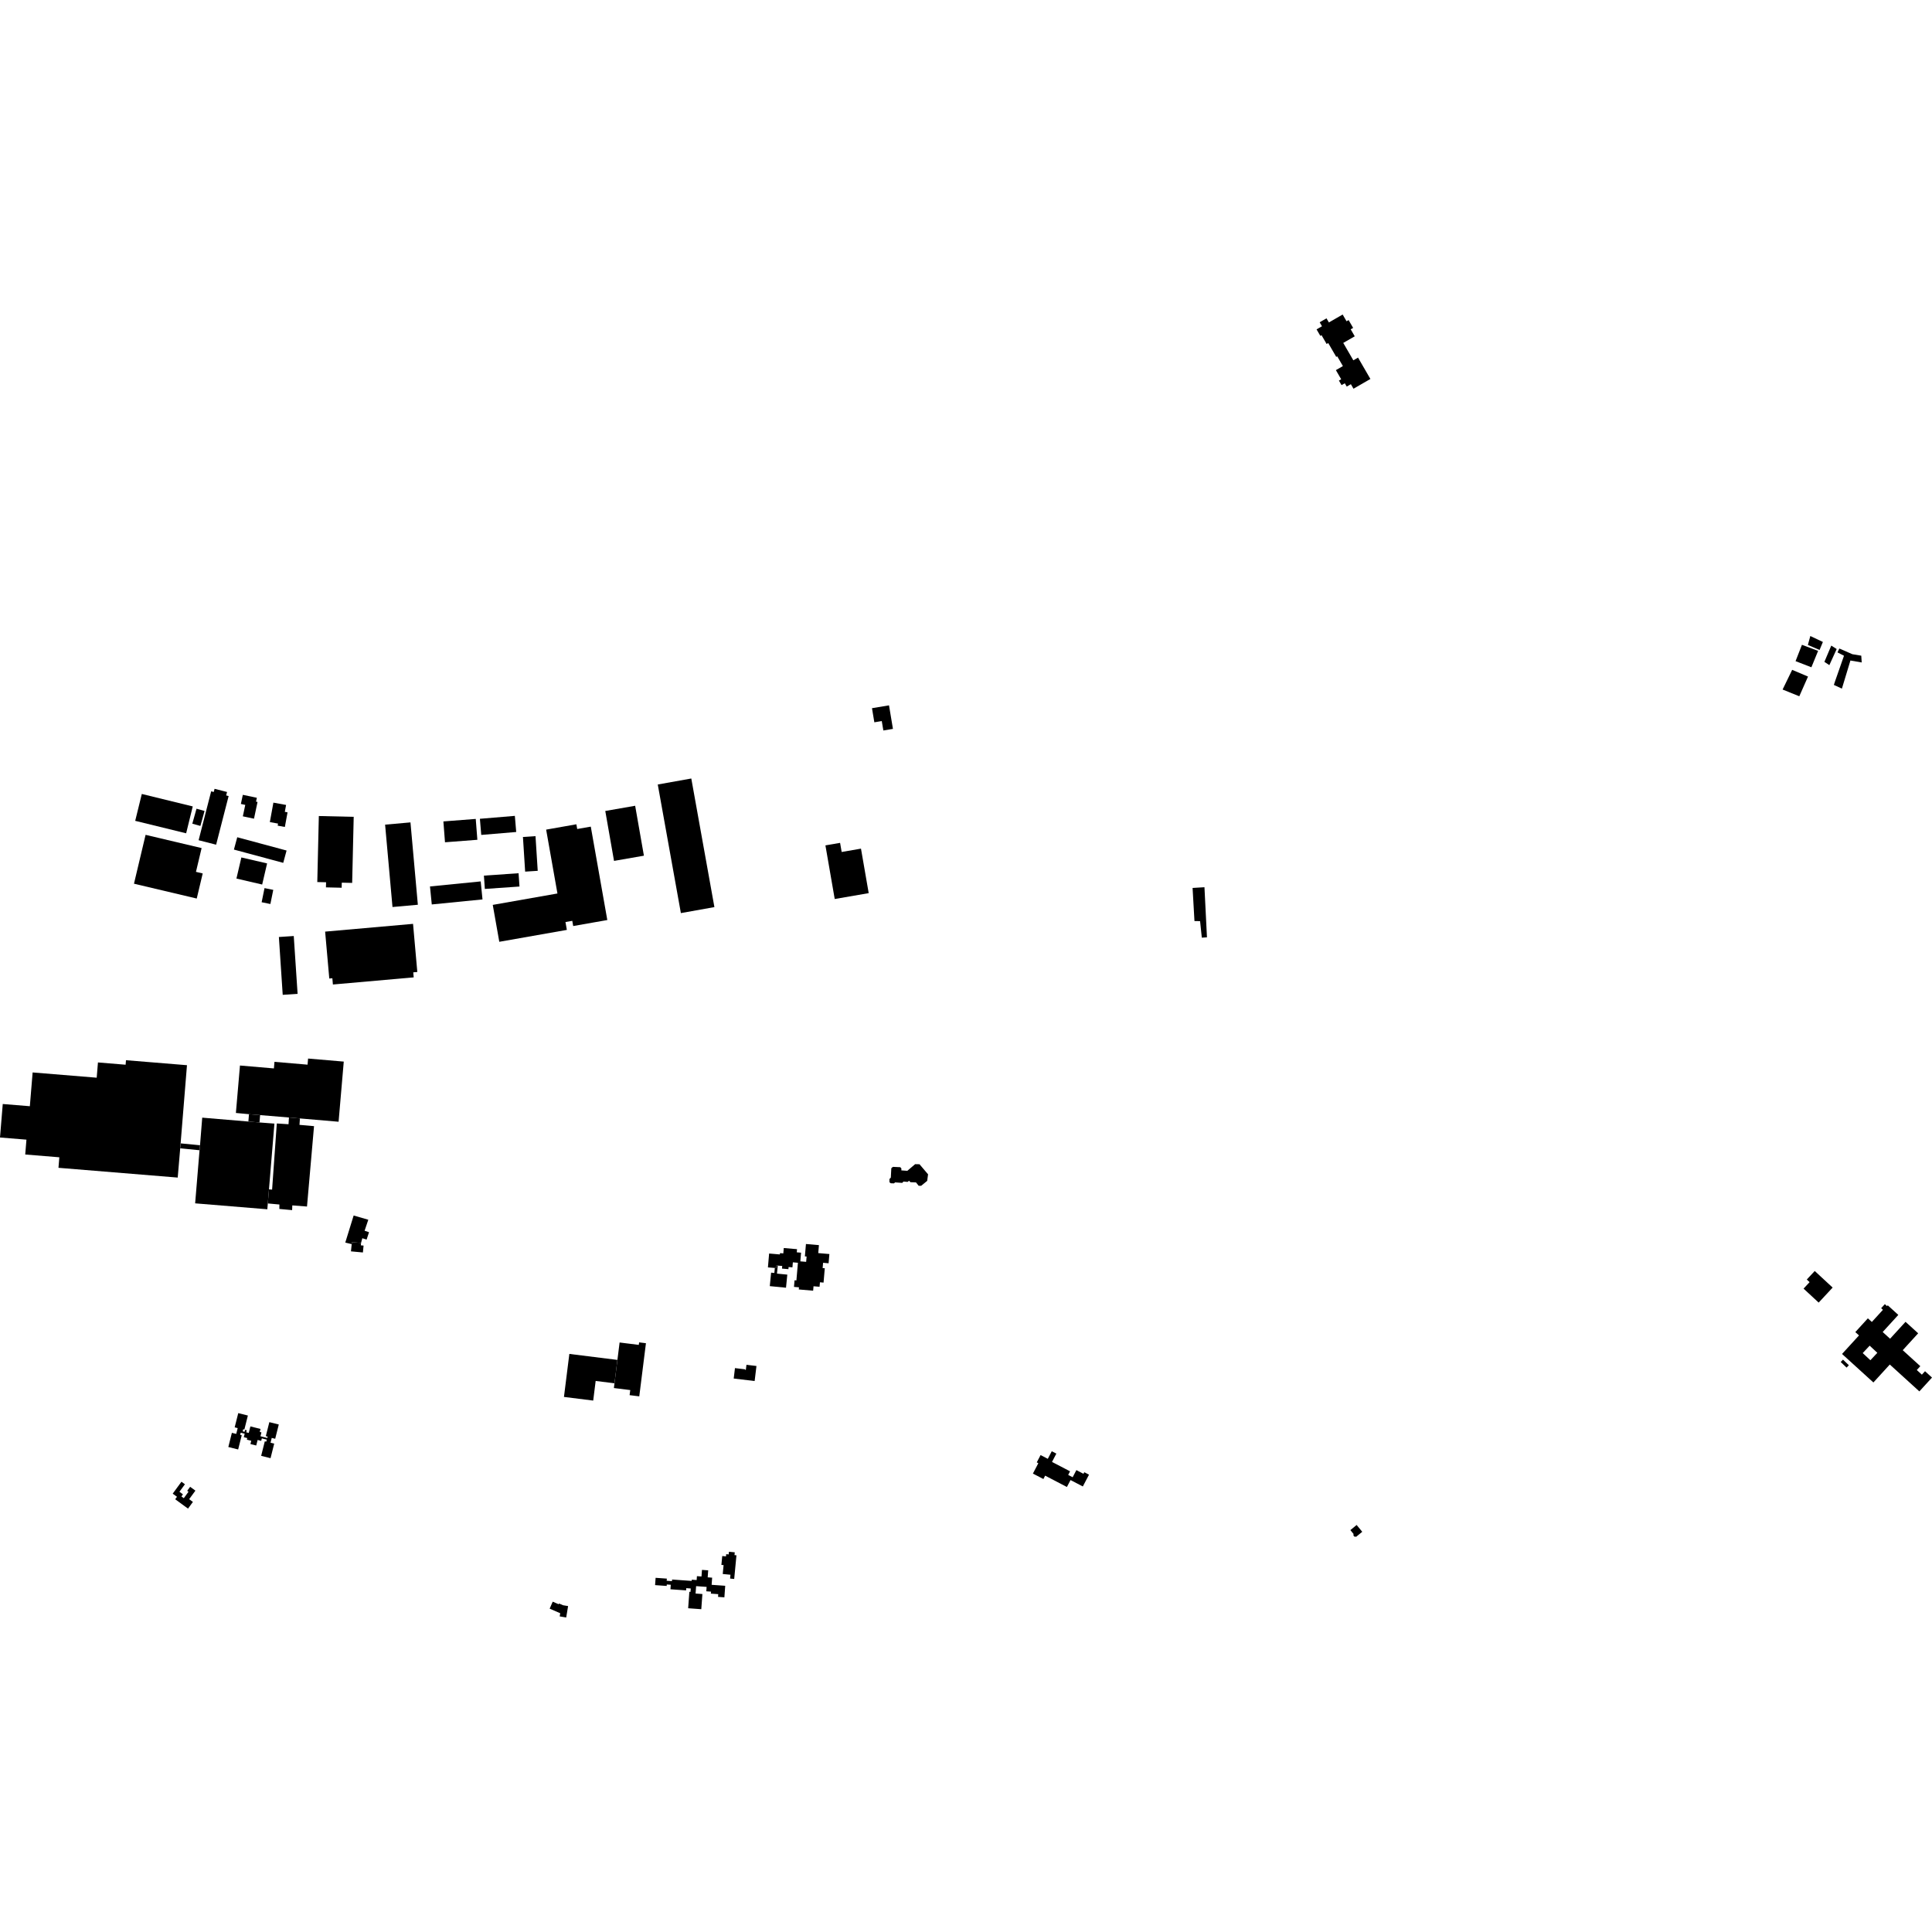 <?xml version="1.0" encoding="utf-8" standalone="no"?>
<!DOCTYPE svg PUBLIC "-//W3C//DTD SVG 1.1//EN"
  "http://www.w3.org/Graphics/SVG/1.1/DTD/svg11.dtd">
<!-- Created with matplotlib (https://matplotlib.org/) -->
<svg height="288pt" version="1.1" viewBox="0 0 288 288" width="288pt" xmlns="http://www.w3.org/2000/svg" xmlns:xlink="http://www.w3.org/1999/xlink">
 <defs>
  <style type="text/css">
*{stroke-linecap:butt;stroke-linejoin:round;}
  </style>
 </defs>
 <g id="figure_1">
  <g id="patch_1">
   <path d="M 0 288 
L 288 288 
L 288 0 
L 0 0 
z
" style="fill:none;opacity:0;"/>
  </g>
  <g id="axes_1">
   <g id="PatchCollection_1">
    <path clip-path="url(#p1350f181e8)" d="M 123.044 126.02 
L 124.431 134.014 
L 129.496 133.138 
L 128.345 126.505 
L 125.466 127.003 
L 125.231 125.643 
L 123.044 126.02 
"/>
    <path clip-path="url(#p1350f181e8)" d="M 269.862 94.812 
L 271.735 95.695 
L 271.241 96.889 
L 269.496 96.142 
L 269.862 94.812 
"/>
    <path clip-path="url(#p1350f181e8)" d="M 268.613 96.12 
L 271.024 97.025 
L 270.021 99.47 
L 267.661 98.556 
L 268.613 96.12 
"/>
    <path clip-path="url(#p1350f181e8)" d="M 267.155 99.853 
L 269.518 100.854 
L 268.218 103.791 
L 265.729 102.786 
L 267.155 99.853 
"/>
    <path clip-path="url(#p1350f181e8)" d="M 277.456 97.741 
L 276.134 97.523 
L 274.186 96.673 
L 273.913 97.252 
L 274.881 97.75 
L 273.55 101.554 
L 273.372 102.1 
L 274.569 102.653 
L 275.839 98.461 
L 277.523 98.753 
L 277.456 97.741 
"/>
    <path clip-path="url(#p1350f181e8)" d="M 273.791 96.749 
L 272.699 99.151 
L 271.959 98.663 
L 272.985 96.238 
L 273.791 96.749 
"/>
    <path clip-path="url(#p1350f181e8)" d="M 20.155 122.361 
L 21.139 118.355 
L 28.733 120.213 
L 27.748 124.218 
L 20.155 122.361 
"/>
    <path clip-path="url(#p1350f181e8)" d="M 90.228 120.891 
L 91.532 128.333 
L 95.987 127.556 
L 94.682 120.114 
L 90.228 120.891 
"/>
    <path clip-path="url(#p1350f181e8)" d="M 40.755 119.648 
L 40.225 122.547 
L 41.447 122.77 
L 41.392 123.078 
L 42.464 123.274 
L 42.864 121.094 
L 42.459 121.02 
L 42.647 119.993 
L 40.755 119.648 
"/>
    <path clip-path="url(#p1350f181e8)" d="M 48.467 138.875 
L 49.086 145.867 
L 49.543 145.826 
L 49.625 146.758 
L 61.67 145.696 
L 61.603 144.945 
L 62.208 144.892 
L 61.572 137.718 
L 48.467 138.875 
"/>
    <path clip-path="url(#p1350f181e8)" d="M 57.406 122.929 
L 58.508 135.208 
L 62.288 134.87 
L 61.188 122.592 
L 57.406 122.929 
"/>
    <path clip-path="url(#p1350f181e8)" d="M 29.606 125.25 
L 31.479 117.96 
L 31.863 118.058 
L 31.985 117.586 
L 33.846 118.061 
L 33.715 118.573 
L 34.081 118.666 
L 32.217 125.917 
L 29.606 125.25 
"/>
    <path clip-path="url(#p1350f181e8)" d="M 101.498 136.114 
L 98.052 116.944 
L 103.05 116.05 
L 106.495 135.219 
L 101.498 136.114 
"/>
    <path clip-path="url(#p1350f181e8)" d="M 35.908 119.845 
L 36.197 118.483 
L 38.289 118.924 
L 38.167 119.501 
L 38.391 119.548 
L 37.863 122.04 
L 36.2 121.689 
L 36.561 119.984 
L 35.908 119.845 
"/>
    <path clip-path="url(#p1350f181e8)" d="M 64.097 132.141 
L 64.364 134.825 
L 71.925 134.075 
L 71.657 131.391 
L 64.097 132.141 
"/>
    <path clip-path="url(#p1350f181e8)" d="M 77.954 124.764 
L 78.283 129.932 
L 80.157 129.812 
L 79.827 124.644 
L 77.954 124.764 
"/>
    <path clip-path="url(#p1350f181e8)" d="M 39.003 134.495 
L 39.432 132.388 
L 40.736 132.652 
L 40.306 134.759 
L 39.003 134.495 
"/>
    <path clip-path="url(#p1350f181e8)" d="M 71.537 122.056 
L 71.739 124.46 
L 76.95 124.024 
L 76.748 121.62 
L 71.537 122.056 
"/>
    <path clip-path="url(#p1350f181e8)" d="M 74.429 140.392 
L 73.455 134.89 
L 83.097 133.19 
L 81.412 123.671 
L 85.919 122.875 
L 86.044 123.579 
L 88.067 123.224 
L 90.531 137.147 
L 85.445 138.043 
L 85.308 137.267 
L 84.293 137.446 
L 84.5 138.618 
L 74.429 140.392 
"/>
    <path clip-path="url(#p1350f181e8)" d="M 72.137 130.529 
L 72.275 132.512 
L 77.44 132.153 
L 77.302 130.17 
L 72.137 130.529 
"/>
    <path clip-path="url(#p1350f181e8)" d="M 47.528 121.644 
L 47.298 131.487 
L 48.606 131.517 
L 48.589 132.278 
L 50.93 132.333 
L 50.948 131.577 
L 52.496 131.613 
L 52.726 121.764 
L 47.528 121.644 
"/>
    <path clip-path="url(#p1350f181e8)" d="M 34.869 126.645 
L 35.367 124.807 
L 42.719 126.787 
L 42.222 128.624 
L 34.869 126.645 
"/>
    <path clip-path="url(#p1350f181e8)" d="M 41.572 139.677 
L 42.144 148.298 
L 44.362 148.151 
L 43.79 139.531 
L 41.572 139.677 
"/>
    <path clip-path="url(#p1350f181e8)" d="M 28.668 122.787 
L 29.293 120.553 
L 30.495 120.887 
L 29.872 123.121 
L 28.668 122.787 
"/>
    <path clip-path="url(#p1350f181e8)" d="M 66.095 122.448 
L 66.335 125.557 
L 71.16 125.186 
L 70.919 122.076 
L 66.095 122.448 
"/>
    <path clip-path="url(#p1350f181e8)" d="M 35.245 130.965 
L 35.98 127.819 
L 39.816 128.709 
L 39.082 131.856 
L 35.245 130.965 
"/>
    <path clip-path="url(#p1350f181e8)" d="M 19.972 131.732 
L 21.703 124.448 
L 30.054 126.422 
L 29.212 129.966 
L 30.217 130.203 
L 29.328 133.944 
L 19.972 131.732 
"/>
    <path clip-path="url(#p1350f181e8)" d="M 37.025 167.186 
L 37.115 166.091 
L 38.773 166.226 
L 38.683 167.323 
L 37.025 167.186 
"/>
    <path clip-path="url(#p1350f181e8)" d="M 0 169.564 
L 0.411 164.572 
L 4.449 164.902 
L 4.864 159.868 
L 14.415 160.651 
L 14.602 158.377 
L 18.725 158.716 
L 18.78 158.043 
L 27.872 158.787 
L 26.864 171.181 
L 26.492 175.539 
L 8.716 174.083 
L 8.845 172.515 
L 3.76 172.099 
L 3.942 169.887 
L 0 169.564 
"/>
    <path clip-path="url(#p1350f181e8)" d="M 45.763 179.856 
L 43.574 179.685 
L 43.546 180.392 
L 41.643 180.215 
L 41.65 179.554 
L 39.922 179.395 
L 40.096 177.301 
L 40.561 177.333 
L 41.263 167.473 
L 43.009 167.587 
L 43.073 166.583 
L 44.709 166.723 
L 44.645 167.681 
L 46.812 167.874 
L 45.763 179.856 
"/>
    <path clip-path="url(#p1350f181e8)" d="M 29.09 179.38 
L 29.745 171.463 
L 29.817 170.724 
L 30.146 166.607 
L 37.025 167.186 
L 38.683 167.323 
L 40.907 167.493 
L 40.096 177.301 
L 39.922 179.395 
L 39.85 180.266 
L 29.09 179.38 
"/>
    <path clip-path="url(#p1350f181e8)" d="M 35.164 165.907 
L 35.772 158.835 
L 40.831 159.268 
L 40.915 158.286 
L 45.847 158.708 
L 45.926 157.796 
L 51.244 158.25 
L 50.473 167.216 
L 44.709 166.723 
L 43.073 166.583 
L 38.773 166.226 
L 37.115 166.091 
L 35.164 165.907 
"/>
    <path clip-path="url(#p1350f181e8)" d="M 26.937 170.442 
L 26.864 171.181 
L 29.745 171.463 
L 29.817 170.724 
L 26.937 170.442 
"/>
    <path clip-path="url(#p1350f181e8)" d="M 97.73 235.203 
L 97.653 236.291 
L 99.382 236.415 
L 99.398 236.196 
L 99.99 236.237 
L 99.942 236.911 
L 102.275 237.077 
L 102.299 236.744 
L 102.97 236.793 
L 102.933 237.298 
L 102.761 237.285 
L 102.583 239.739 
L 104.54 239.881 
L 104.704 237.619 
L 103.689 237.547 
L 103.769 236.444 
L 105.335 236.557 
L 105.287 237.212 
L 105.99 237.262 
L 105.968 237.558 
L 107.068 237.637 
L 107.039 238.045 
L 107.983 238.113 
L 108.106 236.39 
L 106.081 236.245 
L 106.158 235.181 
L 105.495 235.132 
L 105.57 234.087 
L 104.642 234.021 
L 104.571 235.004 
L 103.891 234.956 
L 103.849 235.535 
L 103.121 235.483 
L 103.107 235.664 
L 100.186 235.457 
L 100.169 235.697 
L 99.383 235.642 
L 99.406 235.321 
L 97.73 235.203 
"/>
    <path clip-path="url(#p1350f181e8)" d="M 114.751 191.72 
L 117.169 191.958 
L 117.362 190.006 
L 115.822 189.856 
L 115.94 188.662 
L 115.752 188.643 
L 115.713 189.032 
L 115.504 189.012 
L 115.43 189.759 
L 114.949 189.712 
L 114.751 191.72 
"/>
    <path clip-path="url(#p1350f181e8)" d="M 108.834 235.314 
L 109.446 235.372 
L 109.782 231.845 
L 109.49 231.819 
L 109.529 231.401 
L 108.666 231.318 
L 108.629 231.713 
L 108.253 231.677 
L 108.221 232.008 
L 107.664 231.955 
L 107.538 233.279 
L 107.864 233.31 
L 107.737 234.634 
L 108.889 234.743 
L 108.834 235.314 
"/>
    <path clip-path="url(#p1350f181e8)" d="M 114.652 186.86 
L 116.255 186.997 
L 116.272 186.8 
L 116.766 186.843 
L 116.835 186.041 
L 118.814 186.212 
L 118.774 186.681 
L 119.415 186.736 
L 119.304 188.027 
L 120.171 188.102 
L 120.24 187.307 
L 119.983 187.285 
L 120.142 185.442 
L 122.077 185.609 
L 121.975 186.796 
L 123.635 186.938 
L 123.517 188.314 
L 122.698 188.243 
L 122.629 189.029 
L 122.95 189.056 
L 122.766 191.195 
L 122.229 191.149 
L 122.171 191.817 
L 121.271 191.741 
L 121.214 192.401 
L 119.074 192.217 
L 119.102 191.898 
L 118.358 191.835 
L 118.443 190.851 
L 118.718 190.874 
L 118.946 188.238 
L 118.191 188.174 
L 118.127 188.924 
L 117.555 188.874 
L 117.528 189.19 
L 116.571 189.108 
L 116.604 188.715 
L 115.94 188.662 
L 115.752 188.643 
L 115.713 189.032 
L 115.504 189.012 
L 114.473 188.929 
L 114.652 186.86 
"/>
    <path clip-path="url(#p1350f181e8)" d="M 161.416 221.584 
L 162.336 219.826 
L 161.635 219.461 
L 161.512 219.697 
L 160.456 219.146 
L 159.899 220.211 
L 159.232 219.863 
L 159.513 219.327 
L 156.821 217.926 
L 157.468 216.689 
L 156.786 216.333 
L 156.194 217.464 
L 155.119 216.904 
L 154.547 217.994 
L 154.783 218.117 
L 153.974 219.662 
L 155.537 220.476 
L 155.8 219.973 
L 159.041 221.663 
L 159.582 220.629 
L 161.416 221.584 
"/>
    <path clip-path="url(#p1350f181e8)" d="M 204.284 56.492 
L 201.764 57.946 
L 201.373 57.272 
L 200.755 57.628 
L 200.468 57.133 
L 199.984 57.412 
L 199.59 56.732 
L 199.928 56.536 
L 199.139 55.174 
L 200.183 54.572 
L 199.339 53.115 
L 199.191 53.2 
L 197.995 51.136 
L 197.756 51.274 
L 196.999 49.966 
L 196.819 50.069 
L 196.258 49.1 
L 197.067 48.634 
L 196.723 48.04 
L 197.74 47.454 
L 198.096 48.068 
L 200.146 46.885 
L 200.728 47.891 
L 201.035 47.713 
L 201.711 48.881 
L 201.347 49.09 
L 201.95 50.131 
L 200.237 51.119 
L 201.74 53.713 
L 202.44 53.311 
L 204.284 56.492 
"/>
    <path clip-path="url(#p1350f181e8)" d="M 275.267 203.866 
L 274.391 203.033 
L 274.731 202.678 
L 275.606 203.512 
L 275.267 203.866 
"/>
    <path clip-path="url(#p1350f181e8)" d="M 271.106 194.176 
L 268.854 192.093 
L 269.753 191.126 
L 269.334 190.738 
L 270.52 189.465 
L 273.189 191.936 
L 271.106 194.176 
"/>
    <path clip-path="url(#p1350f181e8)" d="M 134.49 176.332 
L 133.44 176.257 
L 133.256 176.405 
L 132.786 176.388 
L 132.589 176.228 
L 132.589 175.759 
L 132.794 175.54 
L 132.867 174.145 
L 133.105 173.941 
L 134.21 173.993 
L 134.368 174.188 
L 134.364 174.468 
L 135.254 174.531 
L 136.417 173.54 
L 137.069 173.553 
L 138.345 175.054 
L 138.214 176.031 
L 137.32 176.762 
L 136.944 176.759 
L 136.547 176.262 
L 135.712 176.226 
L 135.515 176.01 
L 135.297 176.186 
L 134.684 176.129 
L 134.49 176.332 
"/>
    <path clip-path="url(#p1350f181e8)" d="M 91.6 206.205 
L 88.795 205.855 
L 88.428 208.782 
L 84.068 208.238 
L 84.872 201.826 
L 92.037 202.72 
L 91.6 206.205 
"/>
    <path clip-path="url(#p1350f181e8)" d="M 96.289 200.231 
L 95.295 208.153 
L 93.853 207.973 
L 93.949 207.215 
L 91.511 206.911 
L 91.6 206.205 
L 92.037 202.72 
L 92.363 200.123 
L 95.224 200.48 
L 95.271 200.105 
L 96.289 200.231 
"/>
    <path clip-path="url(#p1350f181e8)" d="M 109.56 203.942 
L 109.373 205.495 
L 112.493 205.868 
L 112.764 203.626 
L 111.274 203.448 
L 111.183 204.2 
L 111.058 204.185 
L 111.065 204.122 
L 109.56 203.942 
"/>
    <path clip-path="url(#p1350f181e8)" d="M 54.196 185.679 
L 54.098 186.704 
L 52.317 186.537 
L 52.423 185.502 
L 54.196 185.679 
"/>
    <path clip-path="url(#p1350f181e8)" d="M 51.471 185.229 
L 51.763 184.281 
L 52.719 181.193 
L 54.902 181.825 
L 54.349 183.462 
L 55.011 183.684 
L 54.649 184.782 
L 54.01 184.581 
L 53.823 185.28 
L 52.453 185.159 
L 52.427 185.46 
L 51.471 185.229 
"/>
    <path clip-path="url(#p1350f181e8)" d="M 53.784 185.725 
L 52.413 185.603 
L 52.427 185.46 
L 52.453 185.159 
L 53.823 185.28 
L 53.784 185.725 
"/>
    <path clip-path="url(#p1350f181e8)" d="M 41.557 212.348 
L 41.023 214.476 
L 40.507 214.348 
L 40.327 215.064 
L 40.875 215.201 
L 40.33 217.369 
L 38.93 217.019 
L 39.474 214.855 
L 39.688 214.908 
L 39.766 214.602 
L 39.031 214.417 
L 38.938 214.787 
L 38.403 214.654 
L 38.196 215.479 
L 37.332 215.263 
L 37.455 214.774 
L 36.801 214.61 
L 36.862 214.37 
L 36.343 214.241 
L 36.475 213.718 
L 35.884 213.569 
L 35.804 213.887 
L 36.035 213.946 
L 35.501 216.069 
L 34.036 215.703 
L 34.566 213.59 
L 35.213 213.751 
L 35.431 212.885 
L 34.983 212.773 
L 35.516 210.652 
L 36.951 211.01 
L 36.427 213.094 
L 36.255 213.052 
L 36.176 213.368 
L 36.46 213.438 
L 36.534 213.144 
L 36.781 213.206 
L 36.705 213.51 
L 37.082 213.604 
L 37.326 212.632 
L 38.835 213.01 
L 38.721 213.457 
L 38.973 213.521 
L 38.827 214.1 
L 39.847 214.356 
L 39.898 214.154 
L 39.625 214.086 
L 40.15 211.997 
L 41.557 212.348 
"/>
    <path clip-path="url(#p1350f181e8)" d="M 29.13 222.208 
L 28.198 223.48 
L 28.758 223.889 
L 28.027 224.886 
L 26.115 223.491 
L 26.385 223.123 
L 25.746 222.657 
L 27.049 220.879 
L 27.567 221.257 
L 26.748 222.375 
L 27.275 222.759 
L 27.045 223.072 
L 27.399 223.33 
L 28.1 222.373 
L 27.907 222.232 
L 28.344 221.635 
L 29.13 222.208 
"/>
    <path clip-path="url(#p1350f181e8)" d="M 83.512 240.482 
L 81.938 239.799 
L 82.392 238.758 
L 83.284 239.144 
L 83.334 239.03 
L 83.933 239.29 
L 84.686 239.414 
L 84.402 241.115 
L 83.433 240.954 
L 83.512 240.482 
"/>
    <path clip-path="url(#p1350f181e8)" d="M 202.232 227.325 
L 203.068 228.341 
L 202.135 229.107 
L 202.089 229.051 
L 201.897 229.07 
L 201.749 228.875 
L 201.773 228.668 
L 201.298 228.091 
L 202.232 227.325 
"/>
    <path clip-path="url(#p1350f181e8)" d="M 177.776 132.364 
L 179.547 132.257 
L 179.92 139.725 
L 179.152 139.776 
L 178.894 137.312 
L 178.057 137.298 
L 177.776 132.364 
"/>
    <path clip-path="url(#p1350f181e8)" d="M 132.523 105.145 
L 133.11 108.653 
L 131.68 108.892 
L 131.444 107.486 
L 130.337 107.671 
L 129.985 105.568 
L 132.523 105.145 
"/>
    <path clip-path="url(#p1350f181e8)" d="M 286.116 207.413 
L 281.709 203.407 
L 279.265 206.082 
L 274.591 201.833 
L 277.117 199.069 
L 276.57 198.57 
L 278.44 196.522 
L 279.033 197.061 
L 280.686 195.251 
L 280.42 195.009 
L 280.971 194.406 
L 281.296 194.702 
L 281.406 194.582 
L 282.979 196.011 
L 280.649 198.561 
L 281.751 199.562 
L 284.055 197.041 
L 285.938 198.753 
L 283.638 201.271 
L 286.258 203.654 
L 285.734 204.229 
L 286.491 204.918 
L 286.96 204.405 
L 288 205.351 
L 286.116 207.413 
M 278.708 200.595 
L 277.671 201.7 
L 278.814 202.767 
L 279.851 201.661 
L 278.708 200.595 
"/>
   </g>
  </g>
 </g>
 <defs>
  <clipPath id="p1350f181e8">
   <rect height="194.229" width="288" x="0" y="46.885"/>
  </clipPath>
 </defs>
</svg>
